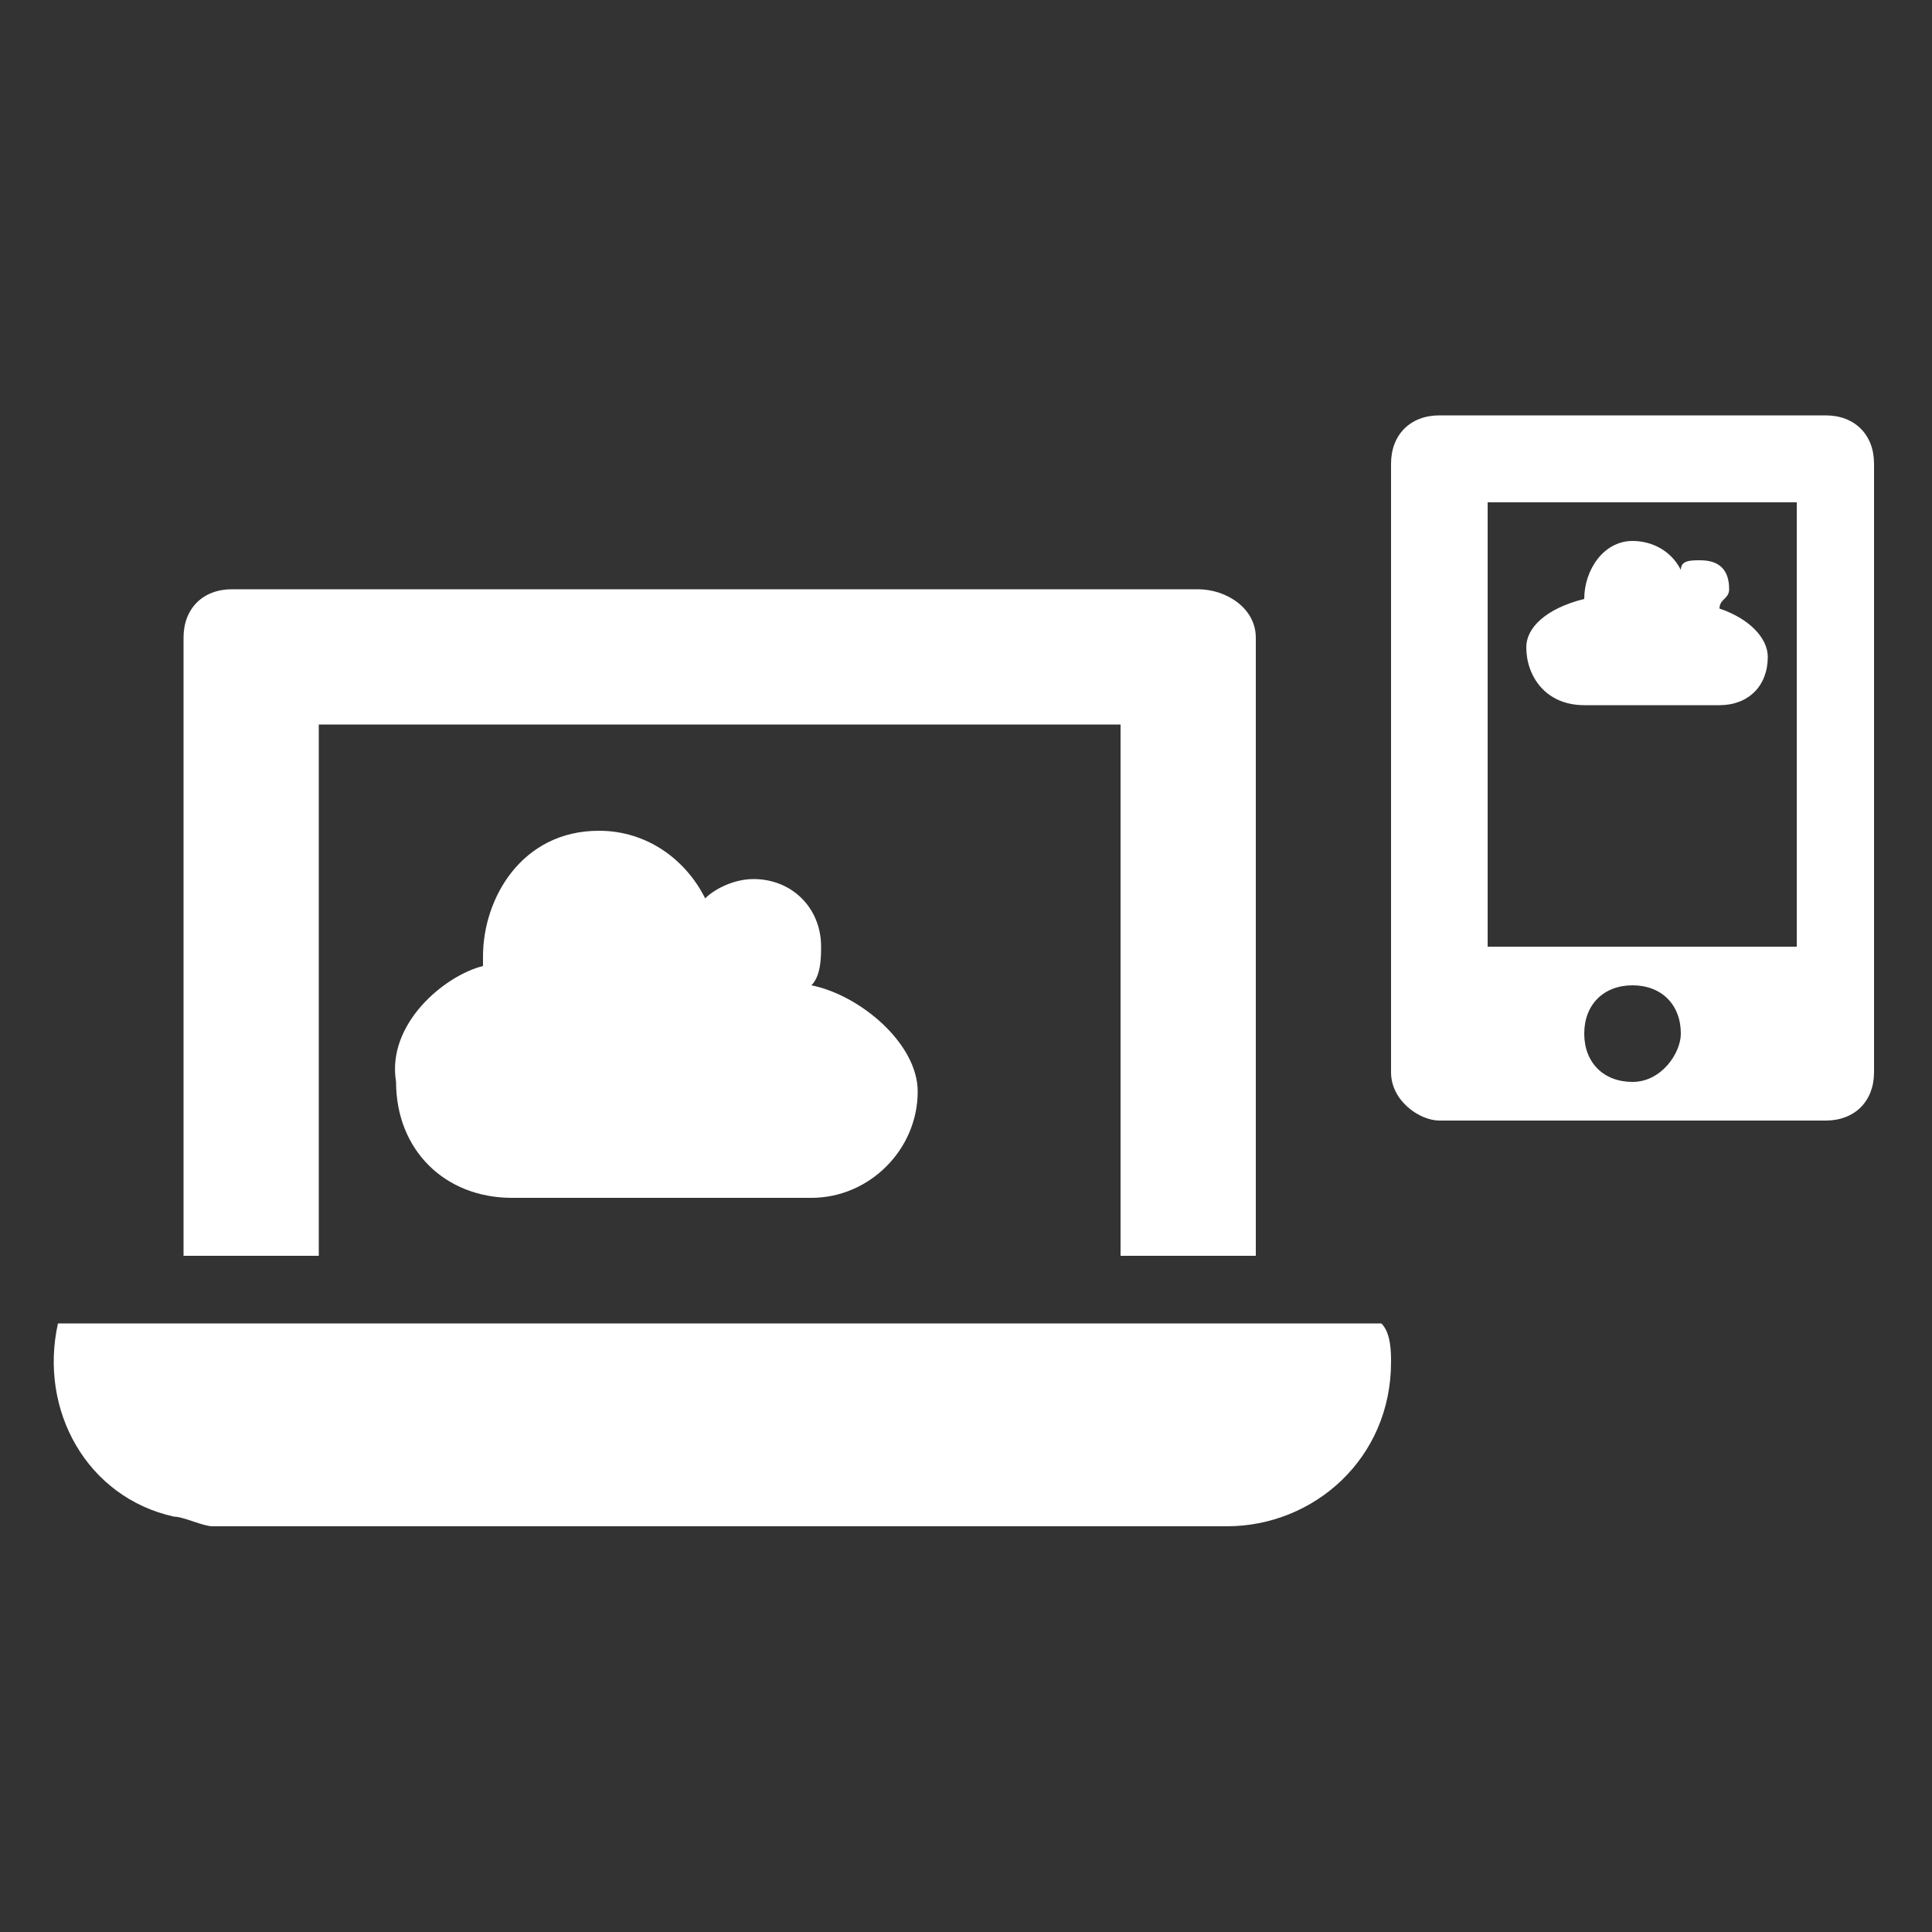 <?xml version="1.0" encoding="utf-8"?>
<!-- Generator: Adobe Illustrator 28.1.0, SVG Export Plug-In . SVG Version: 6.00 Build 0)  -->
<svg version="1.1" id="Layer_1" xmlns="http://www.w3.org/2000/svg" xmlns:xlink="http://www.w3.org/1999/xlink" x="0px" y="0px"
	 viewBox="0 0 20 20" style="enable-background:new 0 0 20 20;" xml:space="preserve">
<rect x="0" y="0" width="20" height="20" fill="#333333" stroke="none"/>
<style type="text/css">
	.st0{fill:#FFFFFF;}
</style>
<g>
	<g id="Group_258" transform="translate(0 0)">
		<path id="Path_913" class="st0" d="M4.1,11.2c0,0.7,0.5,1.2,1.2,1.2h3.1c0.6,0,1.1-0.5,1.1-1.1c0,0,0,0,0,0c0-0.5-0.6-1-1.1-1.1
			c0.1-0.1,0.1-0.3,0.1-0.4c0-0.4-0.3-0.7-0.7-0.7c0,0,0,0,0,0c-0.2,0-0.4,0.1-0.5,0.2C7.1,8.9,6.7,8.6,6.2,8.6
			c-0.8,0-1.2,0.7-1.2,1.3c0,0,0,0,0,0.1C4.6,10.1,4,10.6,4.1,11.2"/>
		<path id="Path_914" class="st0" d="M12.4,6.1h-10c-0.3,0-0.5,0.2-0.5,0.5V13h1.4V7.5h8.3V13H13V6.6C13,6.3,12.7,6.1,12.4,6.1
			 M0.6,13.7c-0.2,0.9,0.3,1.8,1.2,2c0.1,0,0.3,0.1,0.4,0.1h10.5c0.9,0,1.7-0.7,1.7-1.7c0-0.1,0-0.3-0.1-0.4H0.6z"/>
		<path id="Path_915" class="st0" d="M14.4,11.1V4.8c0-0.3,0.2-0.5,0.5-0.5h4c0.3,0,0.5,0.2,0.5,0.5v6.3c0,0.3-0.2,0.5-0.5,0.5h-4
			C14.7,11.6,14.4,11.4,14.4,11.1 M17.4,10.7c0-0.3-0.2-0.5-0.5-0.5c-0.3,0-0.5,0.2-0.5,0.5c0,0.3,0.2,0.5,0.5,0.5
			C17.2,11.2,17.4,10.9,17.4,10.7C17.4,10.7,17.4,10.7,17.4,10.7 M18.6,5.2h-3.2v4.6h3.2L18.6,5.2z"/>
		<path id="Path_916" class="st0" d="M15.8,6.7c0,0.3,0.2,0.6,0.6,0.6h1.4c0.3,0,0.5-0.2,0.5-0.5c0,0,0,0,0,0c0-0.2-0.2-0.4-0.5-0.5
			c0-0.1,0.1-0.1,0.1-0.2c0-0.2-0.1-0.3-0.3-0.3c0,0,0,0,0,0c-0.1,0-0.2,0-0.2,0.1c-0.1-0.2-0.3-0.3-0.5-0.3c-0.3,0-0.5,0.3-0.5,0.6
			c0,0,0,0,0,0c0,0,0,0,0,0C16,6.3,15.8,6.5,15.8,6.7"/>
	</g>
</g>
</svg>
